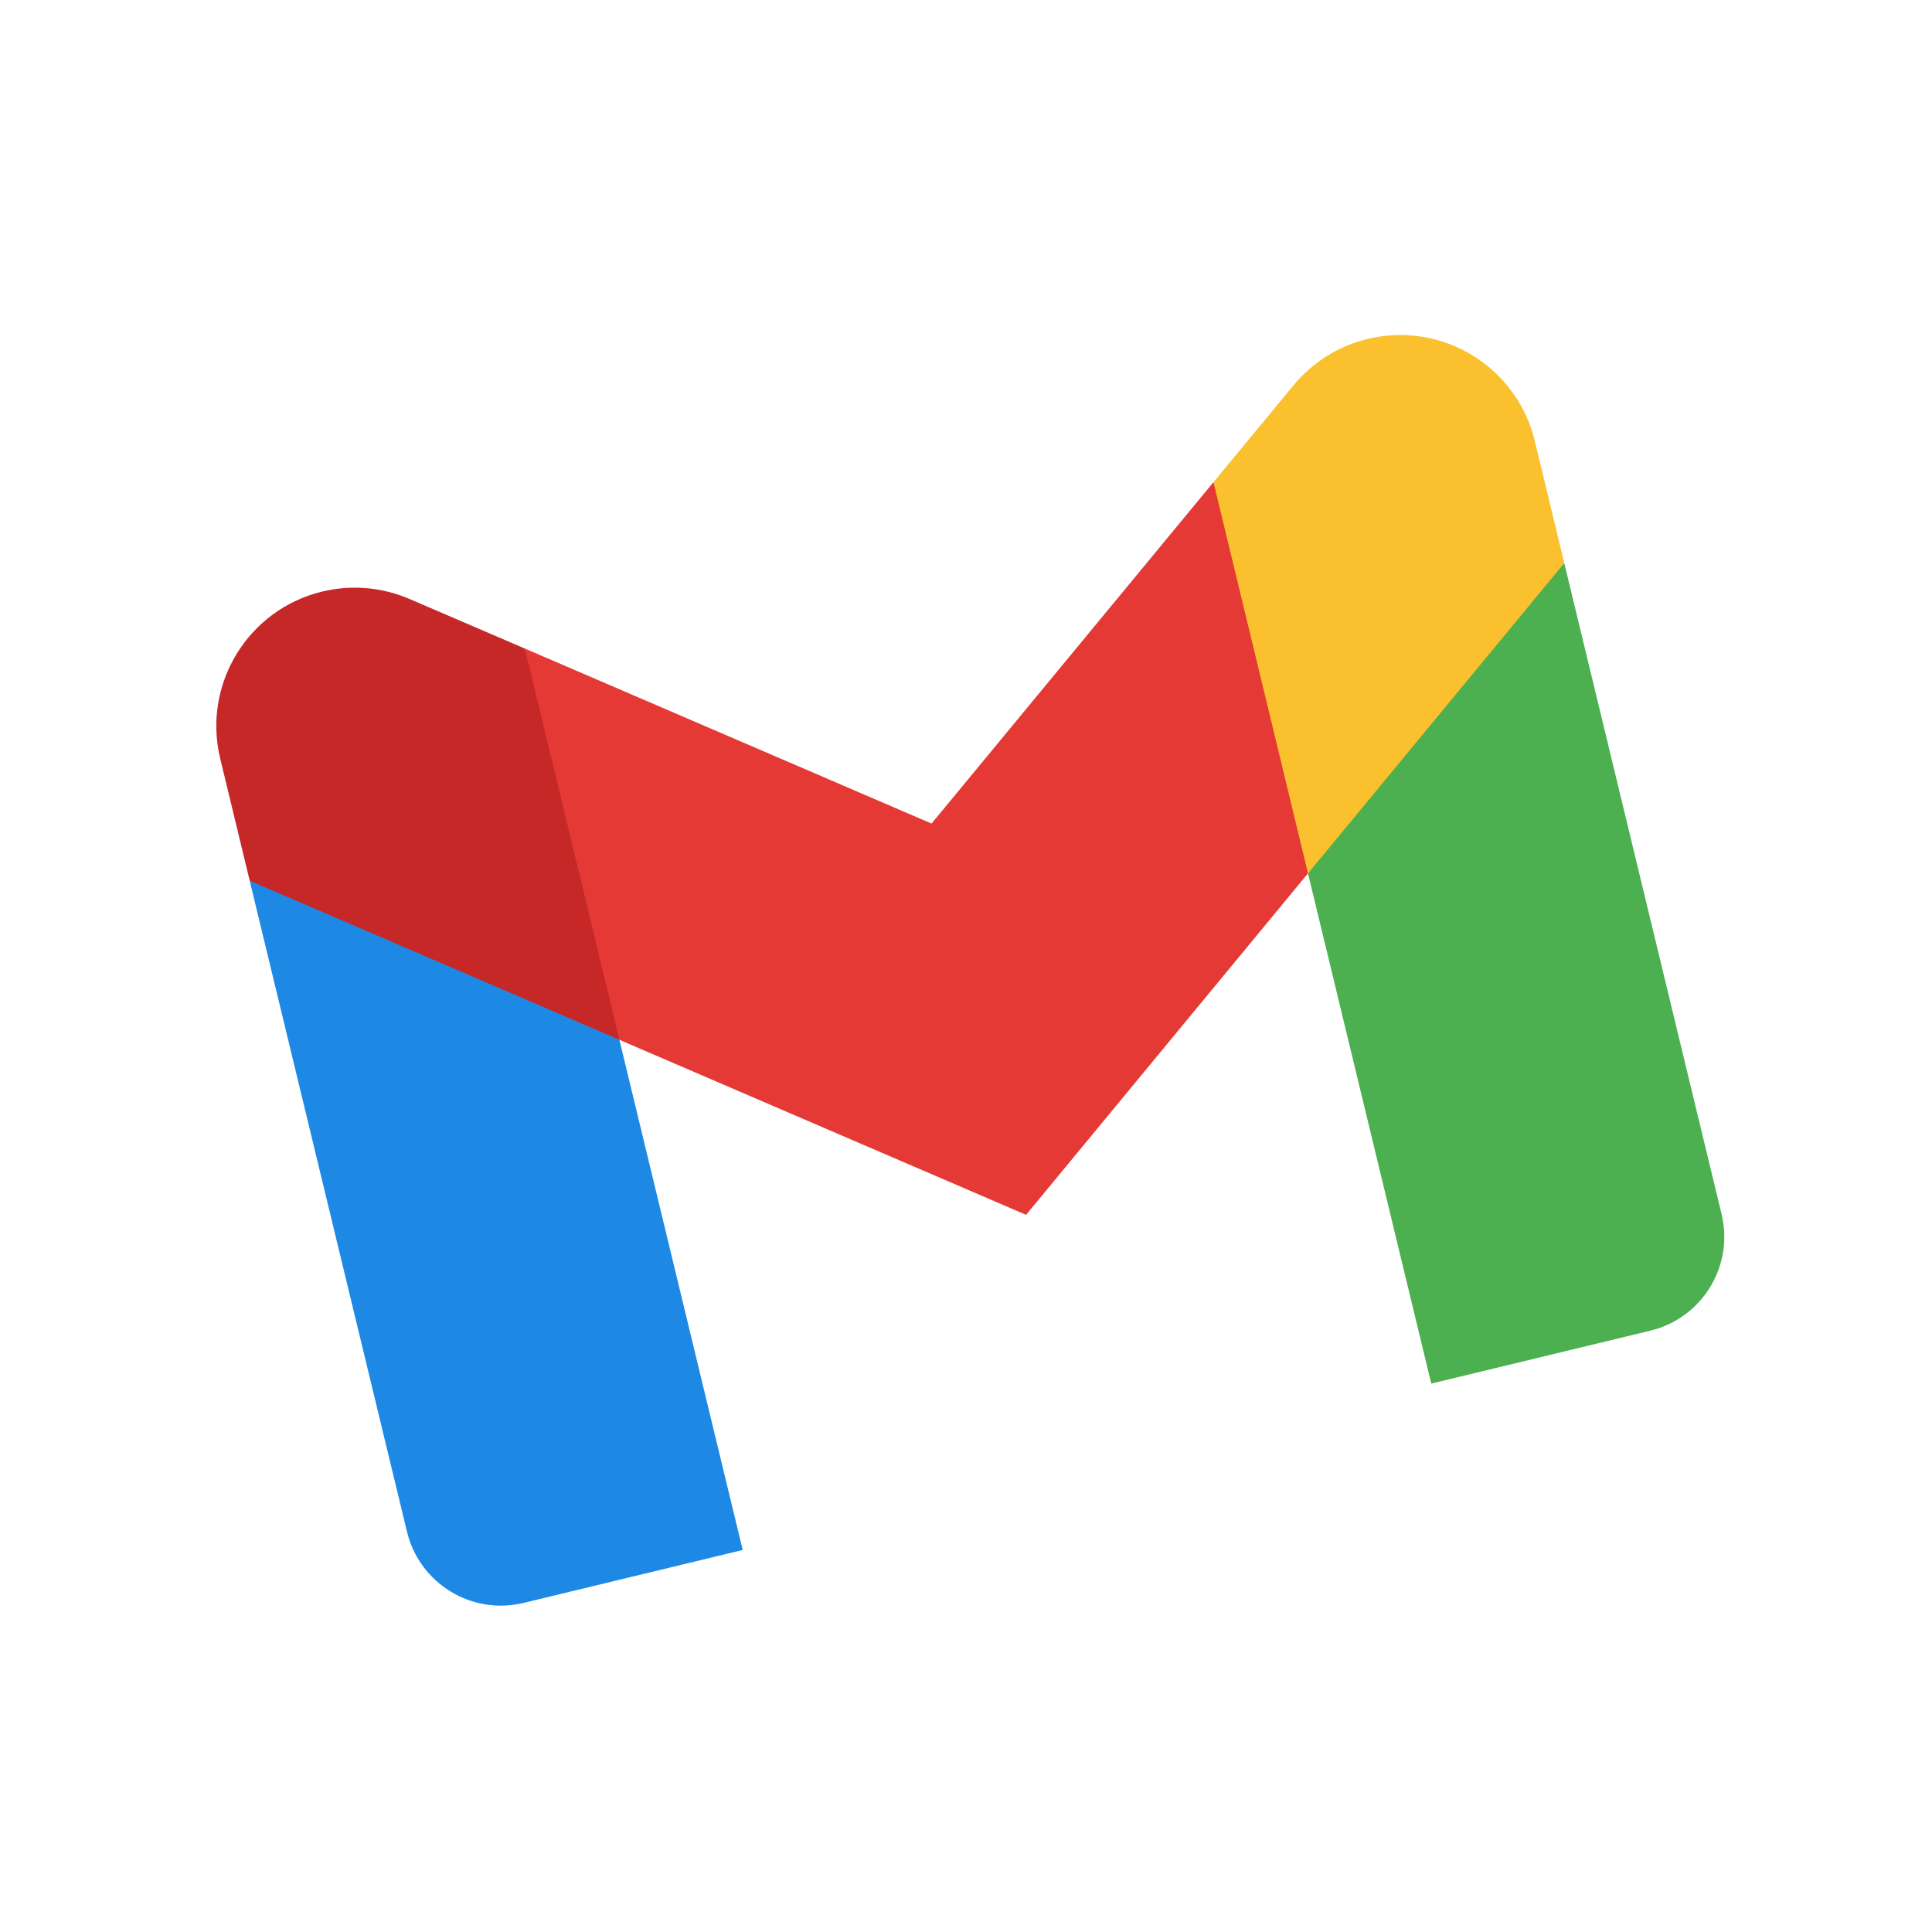 <svg width="50" height="50" viewBox="0 0 50 50" fill="none" xmlns="http://www.w3.org/2000/svg">
<g clip-path="url(#clip0_33687_6778)">
<path d="M40.483 14.572L36.971 17.778L33.851 22.604L37.041 35.807L42.711 34.437C44.053 34.113 44.879 32.762 44.554 31.42L40.483 14.572Z" fill="#4CAF50"/>
<path d="M6.462 22.792L9.724 23.47L16.03 26.91L19.221 40.113L13.55 41.483C12.208 41.808 10.857 40.983 10.533 39.641L6.462 22.792Z" fill="#1E88E5"/>
<path d="M31.404 12.479L24.108 21.314L13.584 16.785L13.909 21.679L16.03 26.91L26.555 31.44L33.85 22.604L33.349 16.981L31.404 12.479Z" fill="#E53935"/>
<path d="M5.699 19.632L6.462 22.792L16.031 26.91L13.584 16.785L10.595 15.5C9.883 15.194 9.092 15.127 8.339 15.309C6.416 15.774 5.234 17.709 5.699 19.632Z" fill="#C62828"/>
<path d="M39.72 11.411L40.483 14.572L33.851 22.604L31.405 12.479L33.477 9.971C33.97 9.373 34.644 8.953 35.397 8.771C37.32 8.306 39.255 9.488 39.72 11.411Z" fill="#FBC02D"/>
</g>
<defs>
<clipPath id="clip0_33687_6778">
<rect width="40" height="40" fill="white" transform="translate(0.861 10.257) rotate(-13.584)"/>
</clipPath>
</defs>
</svg>
